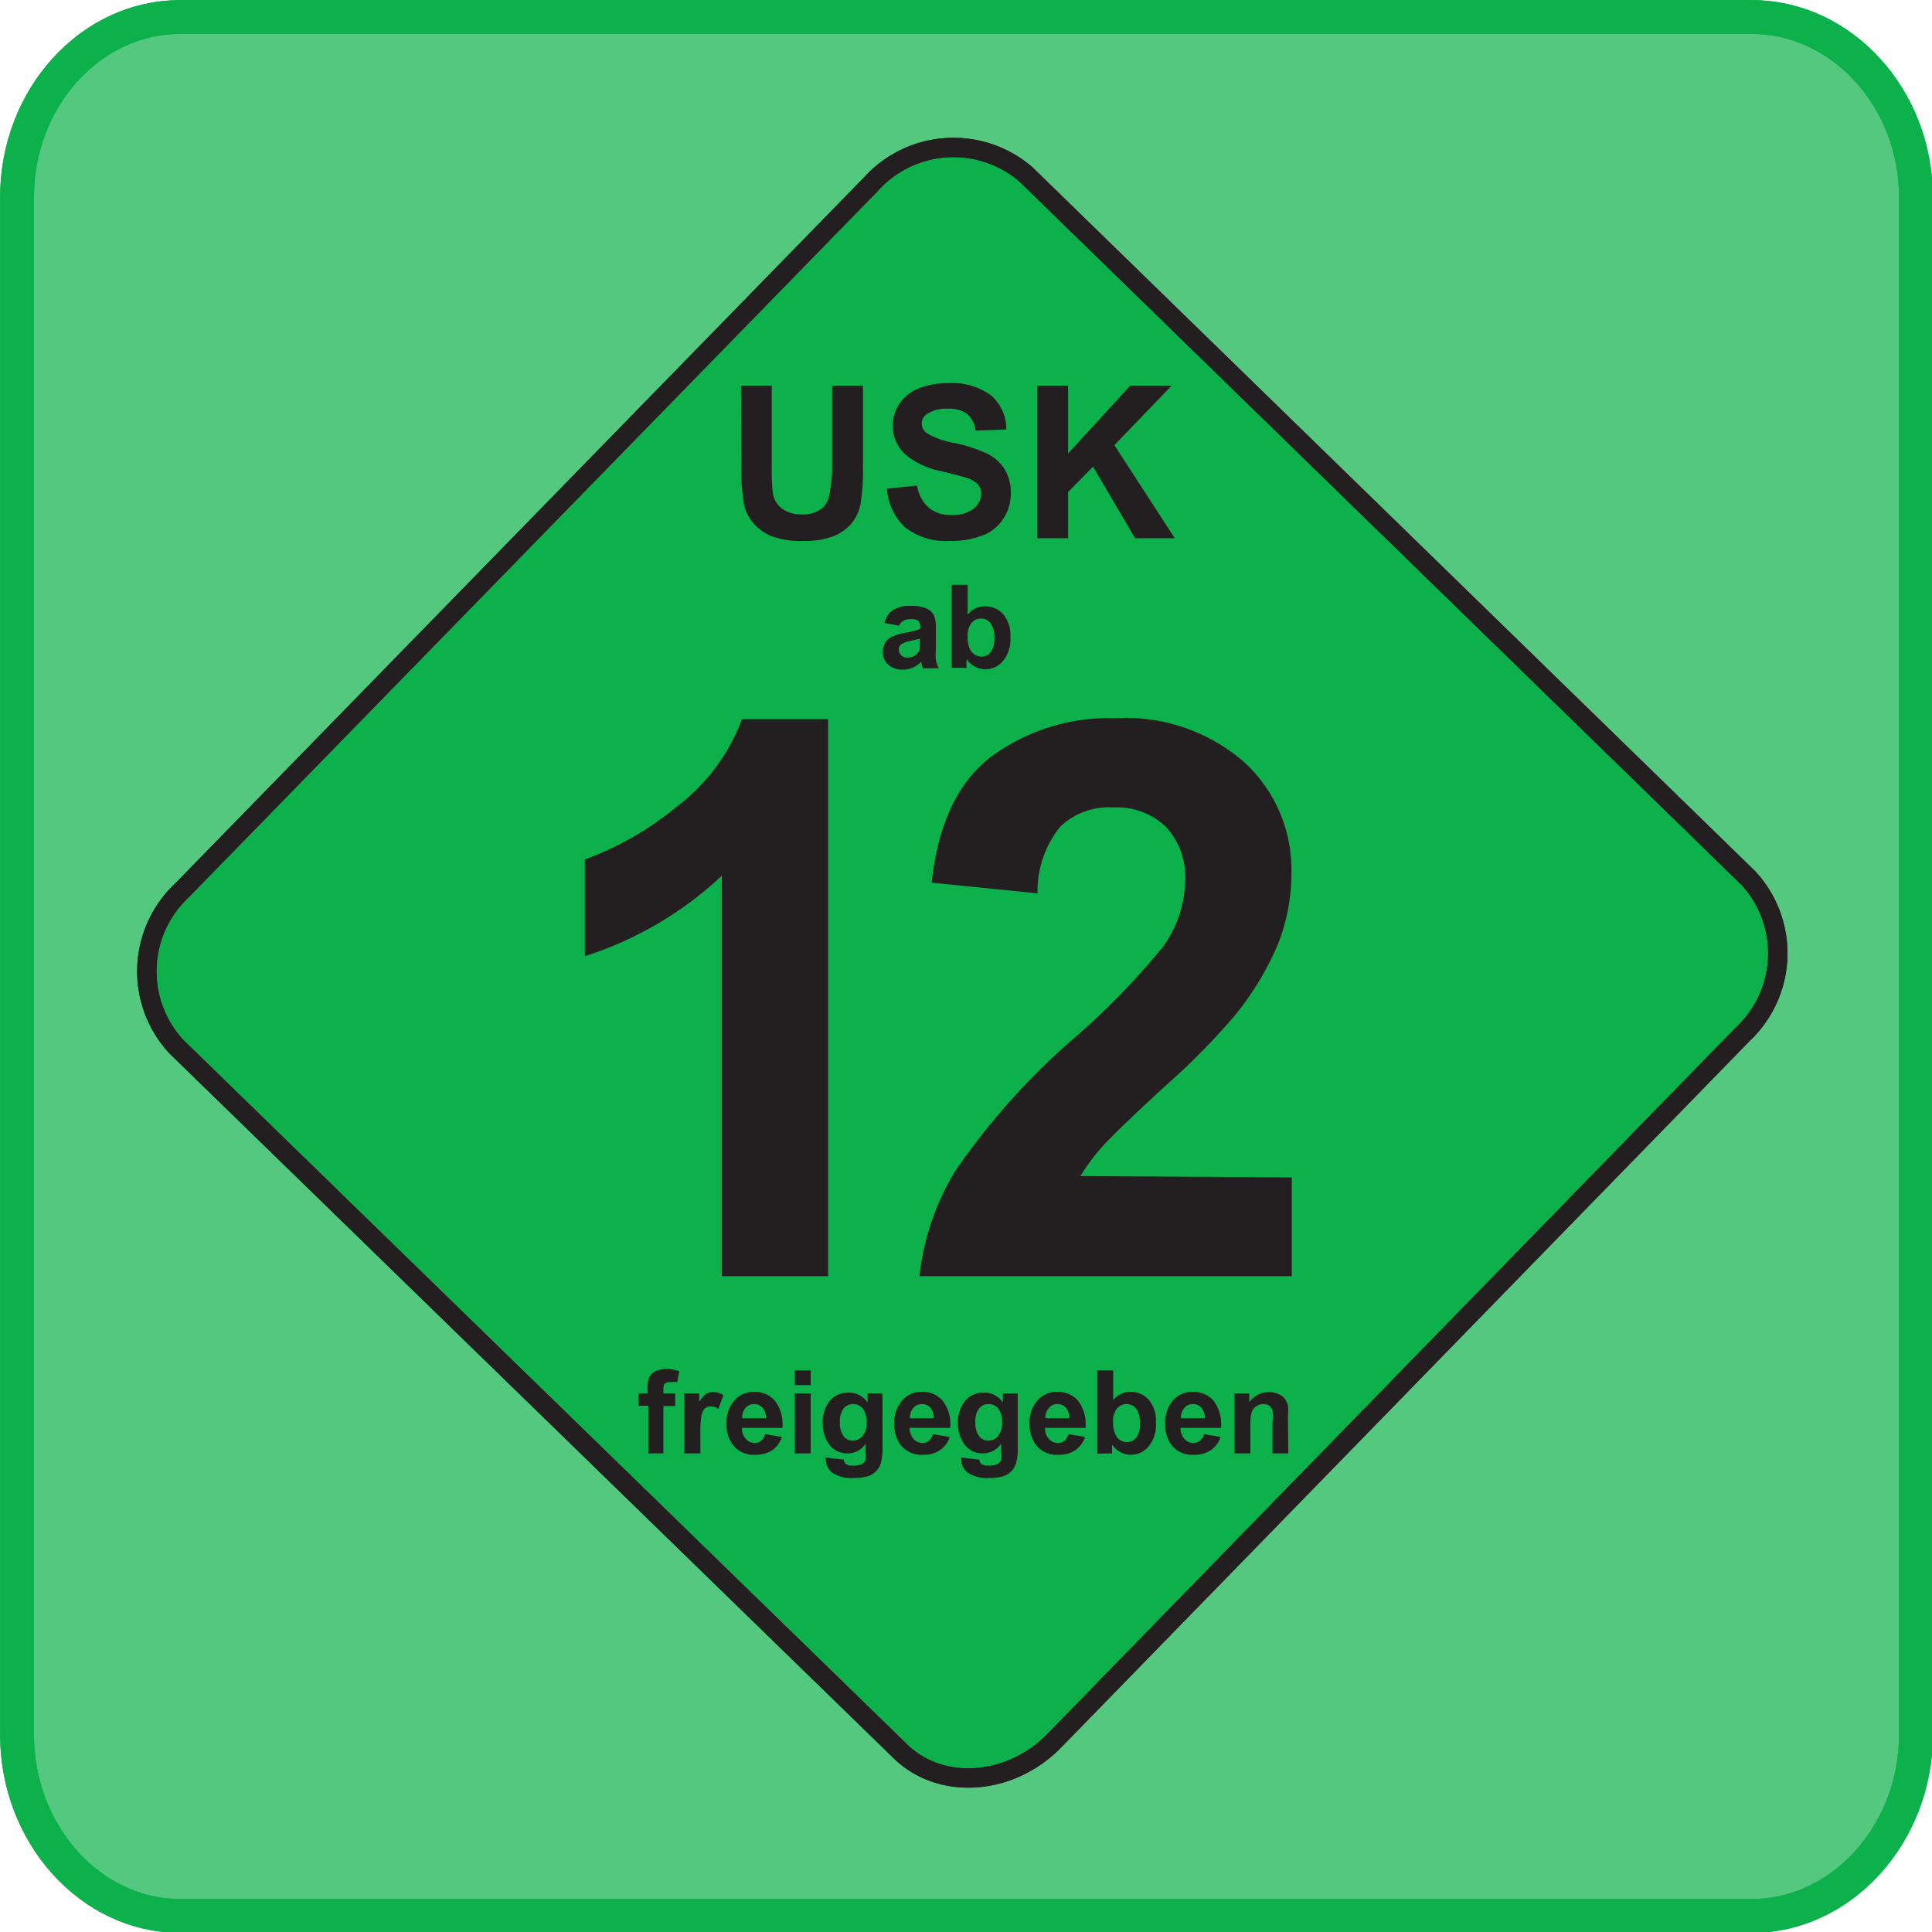 <svg xmlns="http://www.w3.org/2000/svg" viewBox="0 0 99.83 99.83">
  <defs>
    <style>
      .uskcks-1, .uskcks-3 {
        fill: #0db14b;
        fill-rule: evenodd;
      }

      .uskcks-1 {
        opacity: 0.7;
      }

      .uskcks-2, .uskcks-4 {
        fill: none;
        stroke-miterlimit: 10;
      }

      .uskcks-2 {
        stroke: #0db14b;
        stroke-width: 1.75px;
      }

      .uskcks-4 {
        stroke: #231f20;
        stroke-width: 1px;
      }

      .uskcks-5 {
        fill: #231f20;
      }
    </style>
  </defs>
  <title>usk-12</title>
  <g id="Layer_2" data-name="Layer 2">
    <g id="Layer_1-2" data-name="Layer 1">
      <path class="uskcks-1" d="M9.31.88H90.52C95.16.88,99,5.07,99,10.19V89.64C99,94.76,95.16,99,90.52,99H9.31C4.67,99,.88,94.76.88,89.64V10.19C.88,5.07,4.67.88,9.31.88"/>
      <path class="uskcks-2" d="M9.31.88H90.52C95.16.88,99,5.07,99,10.19V89.64C99,94.76,95.16,99,90.52,99H9.31C4.67,99,.88,94.76.88,89.64V10.19C.88,5.07,4.67.88,9.31.88Z"/>
      <path class="uskcks-2" d="M9.31.88H90.52C95.16.88,99,5.07,99,10.19V89.64C99,94.76,95.16,99,90.52,99H9.31C4.67,99,.88,94.76.88,89.64V10.19C.88,5.07,4.67.88,9.31.88Z"/>
      <path class="uskcks-3" d="M53,9,90.35,45.38a5.73,5.73,0,0,1-.3,8.06L54.48,89.94c-2.3,2.36-5.92,2.59-8,.51L9.11,54.08A5.73,5.73,0,0,1,9.41,46L45,9.52A5.74,5.74,0,0,1,53,9"/>
      <path class="uskcks-4" d="M53,9,90.35,45.38a5.73,5.73,0,0,1-.3,8.06L54.48,89.94c-2.3,2.36-5.92,2.59-8,.51L9.11,54.08A5.73,5.73,0,0,1,9.41,46L45,9.52A5.74,5.74,0,0,1,53,9Z"/>
      <path class="uskcks-4" d="M53,9,90.35,45.38a5.73,5.73,0,0,1-.3,8.06L54.48,89.94c-2.3,2.36-5.92,2.59-8,.51L9.11,54.08A5.73,5.73,0,0,1,9.41,46L45,9.52A5.74,5.74,0,0,1,53,9Z"/>
      <path class="uskcks-5" d="M38.29,19.93h1.59V24.2a8.58,8.58,0,0,0,.06,1.31,1.23,1.23,0,0,0,.48.78,1.68,1.68,0,0,0,1,.29,1.61,1.61,0,0,0,1-.27,1.13,1.13,0,0,0,.42-.68A8.48,8.48,0,0,0,43,24.29V19.93h1.59v4.14a11.06,11.06,0,0,1-.13,2,2.29,2.29,0,0,1-.48,1,2.41,2.41,0,0,1-.92.64,4.07,4.07,0,0,1-1.52.24,4.26,4.26,0,0,1-1.71-.26,2.41,2.41,0,0,1-.92-.68,2.14,2.14,0,0,1-.45-.87,9.87,9.87,0,0,1-.15-2Z"/>
      <path class="uskcks-5" d="M45.84,25.25l1.55-.16A1.87,1.87,0,0,0,48,26.24a1.75,1.75,0,0,0,1.16.37,1.73,1.73,0,0,0,1.15-.33,1,1,0,0,0,.39-.76.71.71,0,0,0-.16-.48,1.36,1.36,0,0,0-.57-.34c-.19-.06-.61-.18-1.28-.34a4.24,4.24,0,0,1-1.79-.78A2,2,0,0,1,46.13,22a2,2,0,0,1,.34-1.13,2.12,2.12,0,0,1,1-.8A4,4,0,0,1,49,19.8a3.33,3.33,0,0,1,2.23.65A2.31,2.31,0,0,1,52,22.19l-1.59.06a1.39,1.39,0,0,0-.44-.87,1.58,1.58,0,0,0-1-.26,1.8,1.8,0,0,0-1.08.28.57.57,0,0,0-.26.49.61.61,0,0,0,.24.48,4.14,4.14,0,0,0,1.46.52,7.73,7.73,0,0,1,1.72.57,2.24,2.24,0,0,1,.87.8,2.34,2.34,0,0,1,.31,1.25,2.3,2.3,0,0,1-.37,1.27,2.22,2.22,0,0,1-1.07.88,4.49,4.49,0,0,1-1.71.29,3.43,3.43,0,0,1-2.3-.69,3,3,0,0,1-.95-2"/>
      <polygon class="uskcks-5" points="53.6 27.81 53.6 19.93 55.19 19.93 55.19 23.43 58.4 19.93 60.54 19.93 57.58 23 60.7 27.81 58.65 27.81 56.48 24.11 55.19 25.43 55.19 27.81 53.6 27.81"/>
      <path class="uskcks-5" d="M33,72h.46v-.24a1.46,1.46,0,0,1,.08-.58.68.68,0,0,1,.31-.32,1.19,1.19,0,0,1,.56-.12,2.26,2.26,0,0,1,.69.11l-.11.57a1.69,1.69,0,0,0-.38,0,.3.3,0,0,0-.25.08c-.06,0-.08.16-.08.32V72h.61v.65h-.61V75.1H33.5V72.64H33Z"/>
      <path class="uskcks-5" d="M36.19,75.1h-.83V72h.77v.44a1.39,1.39,0,0,1,.35-.41.61.61,0,0,1,.36-.1,1,1,0,0,1,.54.16l-.26.71a.67.67,0,0,0-.38-.13.49.49,0,0,0-.3.09.71.71,0,0,0-.19.35,5.51,5.51,0,0,0-.06,1Z"/>
      <path class="uskcks-5" d="M39.58,73.28a.82.82,0,0,0-.18-.55.58.58,0,0,0-.43-.18.59.59,0,0,0-.45.2.78.78,0,0,0-.17.53Zm0,.83.82.14a1.3,1.3,0,0,1-.49.68,1.48,1.48,0,0,1-.86.24,1.37,1.37,0,0,1-1.2-.53,1.74,1.74,0,0,1-.31-1.07,1.7,1.7,0,0,1,.41-1.21,1.31,1.31,0,0,1,1-.44,1.35,1.35,0,0,1,1.09.46,2,2,0,0,1,.39,1.4H38.34a.77.77,0,0,0,.2.57.59.59,0,0,0,.47.21.48.48,0,0,0,.32-.11A.6.6,0,0,0,39.53,74.11Z"/>
      <path class="uskcks-5" d="M41.07,75.1V72h.82V75.1Zm0-3.53v-.76h.82v.76Z"/>
      <path class="uskcks-5" d="M43.4,73.48a1.14,1.14,0,0,0,.19.73.6.6,0,0,0,.47.23.65.65,0,0,0,.51-.24,1,1,0,0,0,.21-.7,1.12,1.12,0,0,0-.2-.72.64.64,0,0,0-.5-.23.62.62,0,0,0-.49.23,1.06,1.06,0,0,0-.19.7m-.74,1.83.94.11a.36.36,0,0,0,.11.23.62.62,0,0,0,.37.08,1,1,0,0,0,.48-.09.51.51,0,0,0,.17-.21,1.57,1.57,0,0,0,0-.38V74.6a1.11,1.11,0,0,1-.93.5,1.14,1.14,0,0,1-1-.53,1.82,1.82,0,0,1-.29-1,1.74,1.74,0,0,1,.38-1.2,1.23,1.23,0,0,1,.94-.41,1.14,1.14,0,0,1,1,.51V72h.77v2.79a2.76,2.76,0,0,1-.09.82,1,1,0,0,1-.26.43,1,1,0,0,1-.44.25,2.61,2.61,0,0,1-.69.08A1.78,1.78,0,0,1,43,76.09a.85.85,0,0,1-.33-.68Z"/>
      <path class="uskcks-5" d="M48.25,73.28a.88.88,0,0,0-.18-.55.58.58,0,0,0-.43-.18.59.59,0,0,0-.45.2.78.78,0,0,0-.17.53Zm0,.83.82.14a1.26,1.26,0,0,1-.5.68,1.42,1.42,0,0,1-.85.24,1.37,1.37,0,0,1-1.2-.53,1.74,1.74,0,0,1-.31-1.07,1.7,1.7,0,0,1,.41-1.21,1.29,1.29,0,0,1,1-.44,1.35,1.35,0,0,1,1.09.46,2,2,0,0,1,.39,1.4H47a.87.87,0,0,0,.2.57.63.63,0,0,0,.48.21.48.48,0,0,0,.32-.11A.6.6,0,0,0,48.2,74.11Z"/>
      <path class="uskcks-5" d="M50.4,73.48a1.14,1.14,0,0,0,.19.73.61.61,0,0,0,.47.23.65.65,0,0,0,.51-.24,1,1,0,0,0,.21-.7,1.12,1.12,0,0,0-.2-.72.64.64,0,0,0-.5-.23.62.62,0,0,0-.49.23,1.06,1.06,0,0,0-.19.7m-.74,1.83.94.11a.41.41,0,0,0,.11.23.62.62,0,0,0,.37.08,1,1,0,0,0,.48-.09.44.44,0,0,0,.17-.21,1.43,1.43,0,0,0,0-.38V74.6a1.14,1.14,0,0,1-.94.5,1.15,1.15,0,0,1-1-.53,1.82,1.82,0,0,1-.29-1,1.74,1.74,0,0,1,.38-1.2,1.23,1.23,0,0,1,.94-.41,1.14,1.14,0,0,1,1,.51V72h.77v2.79a2.76,2.76,0,0,1-.09.82,1,1,0,0,1-.26.43,1.06,1.06,0,0,1-.43.25,2.75,2.75,0,0,1-.7.08A1.78,1.78,0,0,1,50,76.09a.85.85,0,0,1-.33-.68Z"/>
      <path class="uskcks-5" d="M55.25,73.28a.78.78,0,0,0-.18-.55.58.58,0,0,0-.43-.18.56.56,0,0,0-.44.2.74.74,0,0,0-.18.53Zm0,.83.82.14a1.37,1.37,0,0,1-.5.68,1.48,1.48,0,0,1-.86.24,1.37,1.37,0,0,1-1.2-.53,1.81,1.81,0,0,1-.31-1.07,1.7,1.7,0,0,1,.41-1.21,1.31,1.31,0,0,1,1-.44,1.38,1.38,0,0,1,1.1.46,2.06,2.06,0,0,1,.38,1.4H54a.77.77,0,0,0,.2.57.59.59,0,0,0,.47.21.52.52,0,0,0,.33-.11A.73.73,0,0,0,55.21,74.11Z"/>
      <path class="uskcks-5" d="M57.52,73.48a1.32,1.32,0,0,0,.15.71.67.67,0,0,0,.57.33.61.61,0,0,0,.47-.23,1.15,1.15,0,0,0,.19-.74,1.24,1.24,0,0,0-.19-.76.64.64,0,0,0-1,0,1.06,1.06,0,0,0-.2.7m-.81,1.62V70.81h.82v1.54a1.14,1.14,0,0,1,.9-.43,1.23,1.23,0,0,1,.94.41,1.69,1.69,0,0,1,.37,1.18,1.78,1.78,0,0,1-.38,1.23,1.17,1.17,0,0,1-.92.43,1.11,1.11,0,0,1-.52-.13,1.22,1.22,0,0,1-.45-.4v.46Z"/>
      <path class="uskcks-5" d="M62.25,73.28a.78.78,0,0,0-.18-.55.58.58,0,0,0-.43-.18.56.56,0,0,0-.44.2.74.74,0,0,0-.18.53Zm0,.83.82.14a1.31,1.31,0,0,1-.5.68,1.46,1.46,0,0,1-.86.24,1.37,1.37,0,0,1-1.2-.53,1.8,1.8,0,0,1-.3-1.07,1.7,1.7,0,0,1,.4-1.21,1.31,1.31,0,0,1,1-.44,1.37,1.37,0,0,1,1.1.46,2,2,0,0,1,.38,1.4H61a.82.82,0,0,0,.2.57.61.61,0,0,0,.47.21.52.52,0,0,0,.33-.11A.66.66,0,0,0,62.21,74.11Z"/>
      <path class="uskcks-5" d="M66.57,75.1h-.82V73.51a2.79,2.79,0,0,0,0-.65.58.58,0,0,0-.17-.23.55.55,0,0,0-.29-.08.64.64,0,0,0-.38.12.61.61,0,0,0-.24.31,2.76,2.76,0,0,0-.06.71V75.1h-.82V72h.76v.46a1.24,1.24,0,0,1,1-.53,1.18,1.18,0,0,1,.5.1.82.82,0,0,1,.34.25,1,1,0,0,1,.16.34,2.73,2.73,0,0,1,0,.56Z"/>
      <path class="uskcks-5" d="M47.55,33l-.5.12a1.41,1.41,0,0,0-.45.15.33.33,0,0,0-.16.29.41.41,0,0,0,.13.3.45.45,0,0,0,.33.12.75.75,0,0,0,.42-.14.54.54,0,0,0,.2-.28,1.71,1.71,0,0,0,0-.4Zm-1.1-.67-.75-.14a1.13,1.13,0,0,1,.43-.66,1.56,1.56,0,0,1,.92-.22,1.91,1.91,0,0,1,.82.13.9.9,0,0,1,.38.33,1.78,1.78,0,0,1,.11.74v1a3,3,0,0,0,0,.6,1.64,1.64,0,0,0,.15.42h-.82a2.18,2.18,0,0,1-.08-.24.41.41,0,0,0,0-.1,1.45,1.45,0,0,1-.45.31,1.25,1.25,0,0,1-.51.1,1.09,1.09,0,0,1-.76-.26.87.87,0,0,1-.27-.66.94.94,0,0,1,.12-.47.81.81,0,0,1,.35-.31,2.75,2.75,0,0,1,.66-.2,4.72,4.72,0,0,0,.8-.2V32.4a.43.43,0,0,0-.12-.34A.68.68,0,0,0,47,32a.55.55,0,0,0-.34.09A.5.5,0,0,0,46.45,32.35Z"/>
      <path class="uskcks-5" d="M50,32.89a1.32,1.32,0,0,0,.15.71.67.67,0,0,0,.57.33.61.61,0,0,0,.47-.23,1.22,1.22,0,0,0,.19-.74,1.17,1.17,0,0,0-.2-.76.59.59,0,0,0-.49-.24.62.62,0,0,0-.49.23,1.06,1.06,0,0,0-.2.7m-.82,1.62V30.22H50v1.54a1.14,1.14,0,0,1,.9-.43,1.23,1.23,0,0,1,.94.41,1.7,1.7,0,0,1,.37,1.18,1.78,1.78,0,0,1-.38,1.23,1.17,1.17,0,0,1-.92.43,1.08,1.08,0,0,1-.52-.13,1.15,1.15,0,0,1-.45-.4v.46Z"/>
      <path class="uskcks-5" d="M42.79,65.94H37.3V45.25a18.68,18.68,0,0,1-7.08,4.16v-5a16,16,0,0,0,4.66-2.66,10.11,10.11,0,0,0,3.46-4.59h4.45Z"/>
      <path class="uskcks-5" d="M66.75,60.84v5.1H47.51a13.13,13.13,0,0,1,1.88-5.48,36.27,36.27,0,0,1,6.17-6.87,37.93,37.93,0,0,0,4.55-4.69,6.06,6.06,0,0,0,1.13-3.36,3.81,3.81,0,0,0-1-2.82,3.68,3.68,0,0,0-2.73-1,3.64,3.64,0,0,0-2.73,1,5.34,5.34,0,0,0-1.17,3.44l-5.47-.55c.32-3,1.34-5.18,3.06-6.5a10.28,10.28,0,0,1,6.45-2,9.32,9.32,0,0,1,6.66,2.29,7.53,7.53,0,0,1,2.42,5.69,10,10,0,0,1-.69,3.68,15.17,15.17,0,0,1-2.2,3.66,35.62,35.62,0,0,1-3.59,3.65q-2.6,2.39-3.29,3.17a9.61,9.61,0,0,0-1.13,1.52Z"/>
    </g>
  </g>
</svg>
